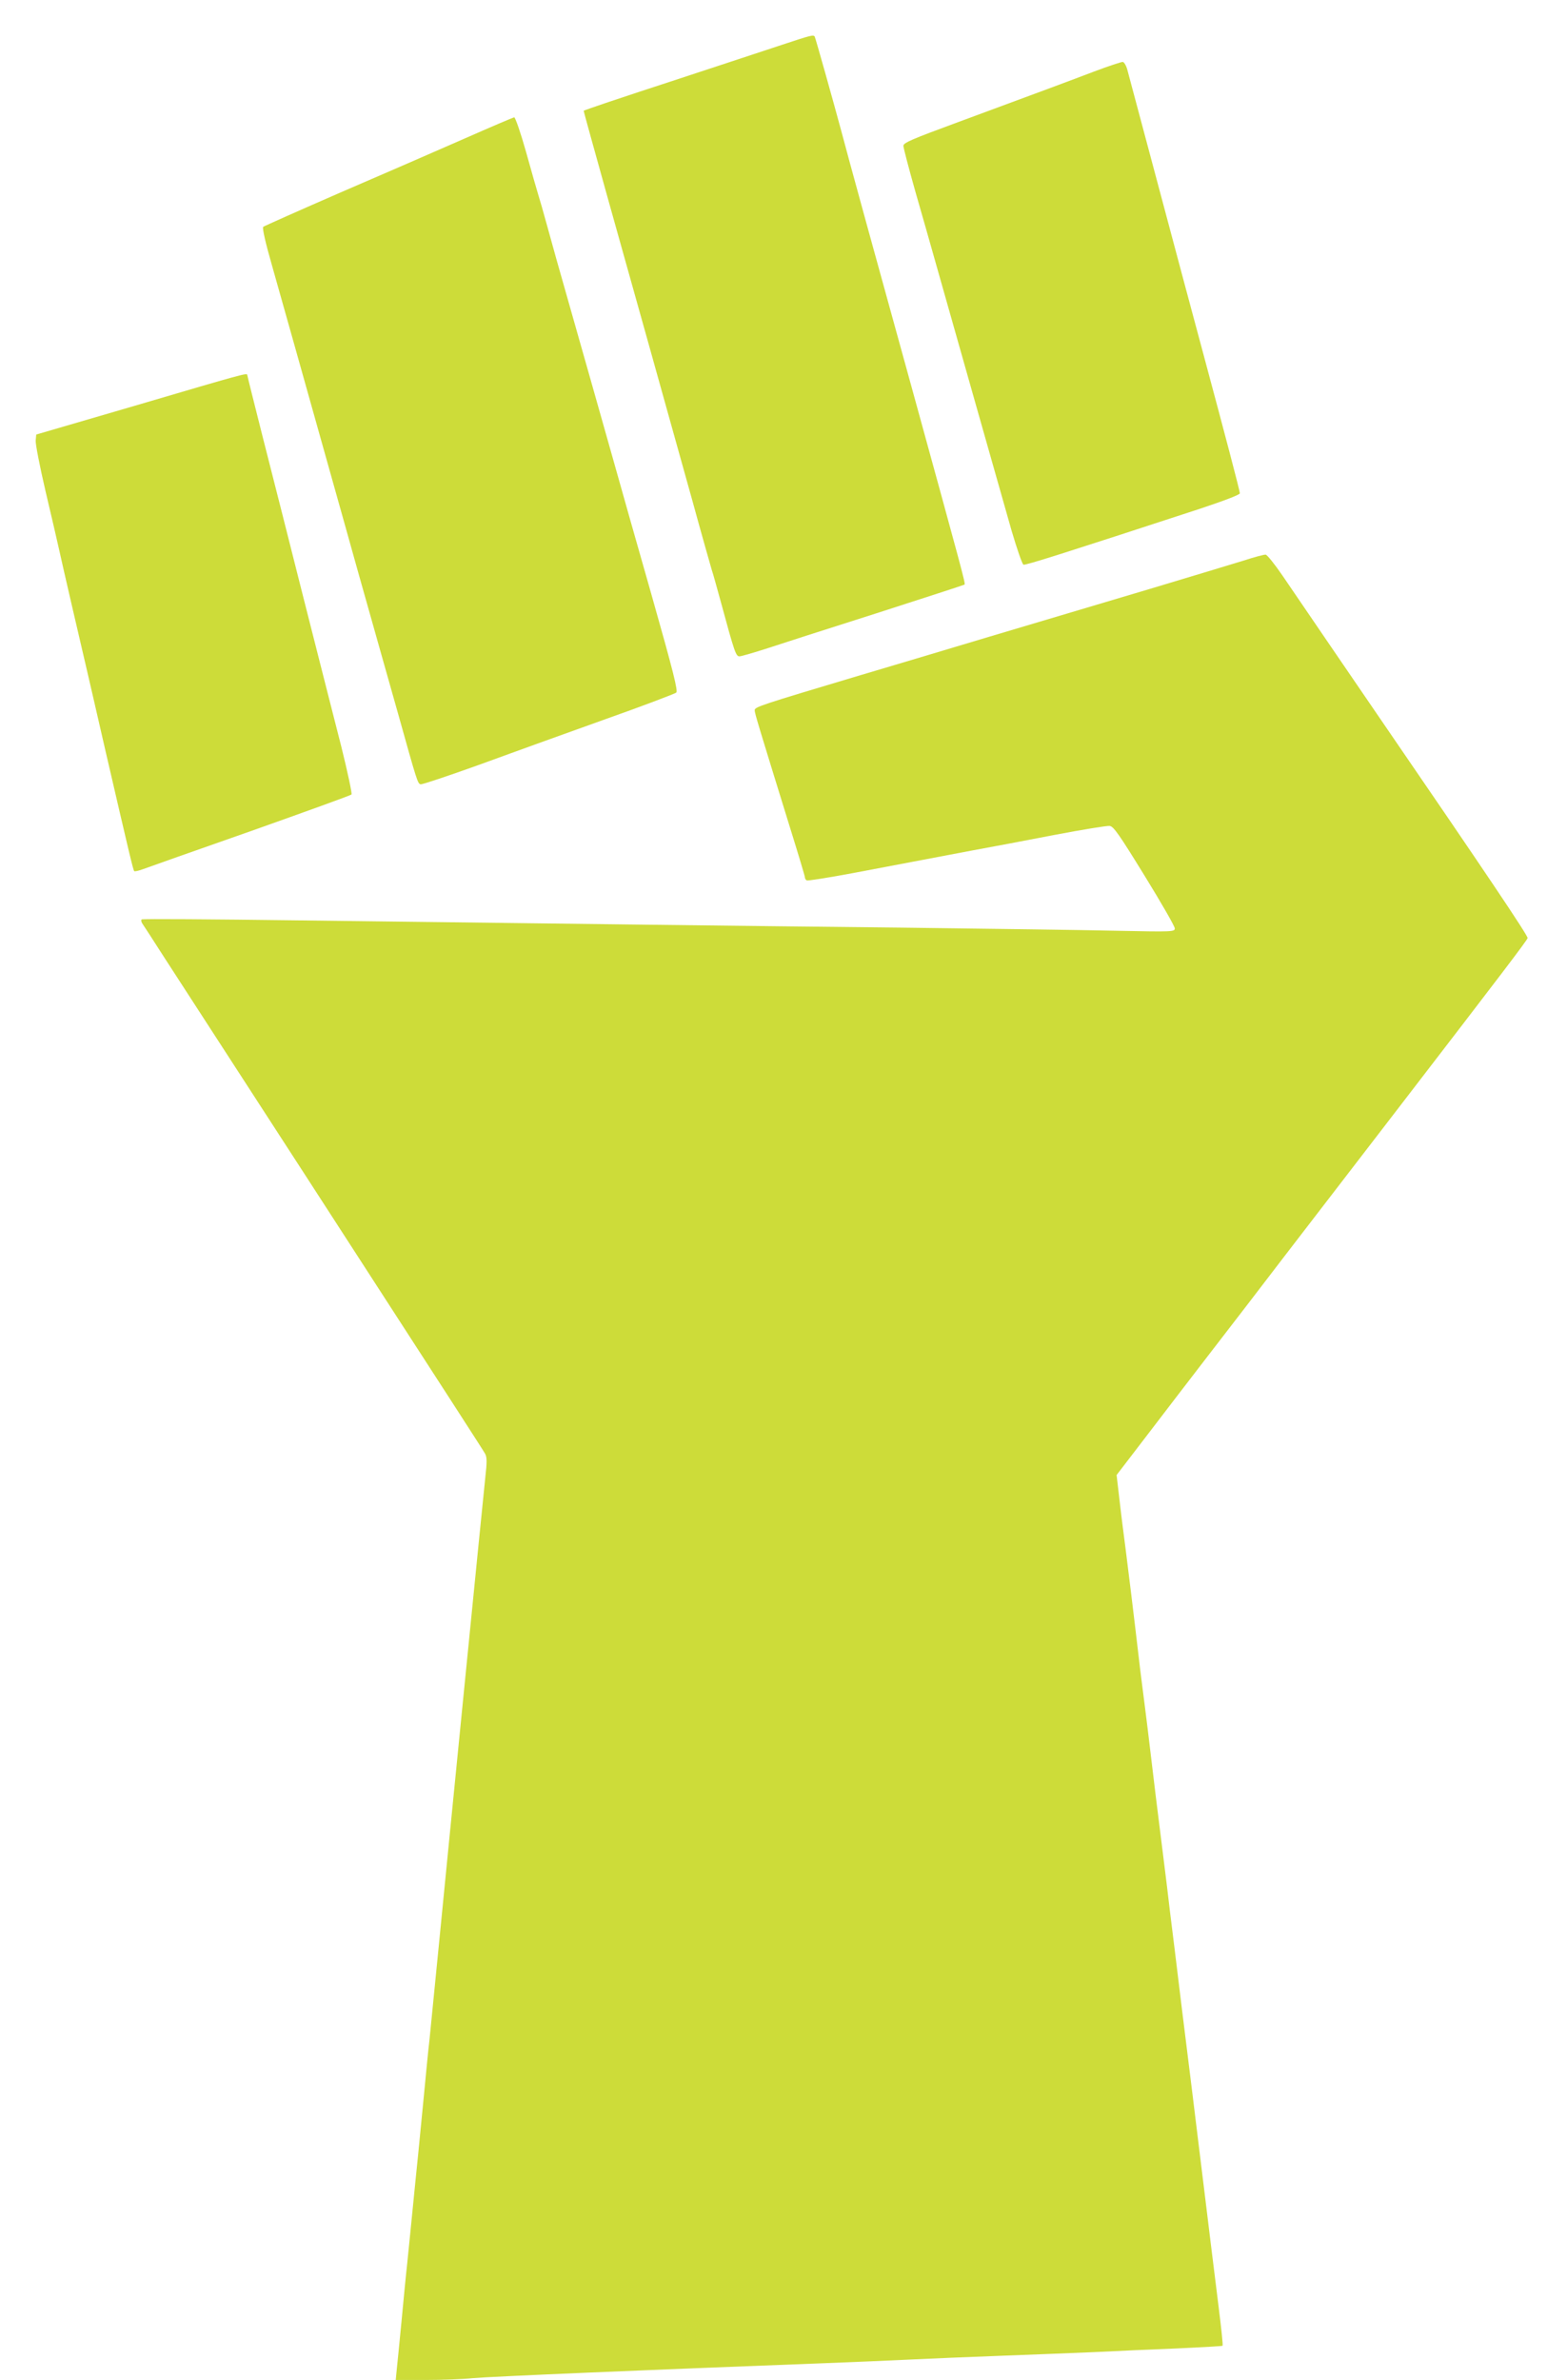 <?xml version="1.0" standalone="no"?>
<!DOCTYPE svg PUBLIC "-//W3C//DTD SVG 20010904//EN"
 "http://www.w3.org/TR/2001/REC-SVG-20010904/DTD/svg10.dtd">
<svg version="1.0" xmlns="http://www.w3.org/2000/svg"
 width="843pt" height="1280pt" viewBox="0 0 843 1280"
 preserveAspectRatio="xMidYMid meet">
<g transform="translate(0,1280) scale(0.1,-0.1)"
fill="#cddc39" stroke="none">
<path d="M4210 12560 c-80 -27 -353 -116 -607 -200 -255 -83 -463 -153 -463
-156 0 -7 214 -773 355 -1274 55 -196 100 -357 229 -820 52 -190 100 -358 105
-375 6 -16 28 -97 51 -180 71 -262 79 -285 98 -285 9 0 71 18 137 39 66 22
334 108 595 191 261 84 477 154 479 156 6 5 -14 77 -284 1059 -178 643 -355
1287 -379 1380 -43 160 -139 501 -143 508 -7 11 -19 8 -173 -43z"/>
<path d="M5885 12415 c-142 -54 -233 -88 -742 -276 -236 -87 -283 -107 -283
-123 0 -11 29 -121 64 -245 36 -124 85 -298 110 -386 111 -394 362 -1276 408
-1439 29 -98 57 -180 64 -183 11 -4 213 60 947 300 135 45 217 76 217 84 0 13
-75 298 -200 763 -74 275 -110 409 -265 990 -70 261 -132 495 -139 520 -6 25
-18 46 -26 47 -8 0 -78 -23 -155 -52z"/>
<path d="M2495 12053 c-143 -63 -442 -193 -665 -289 -223 -97 -409 -180 -414
-184 -6 -6 13 -89 47 -207 82 -289 150 -533 292 -1038 69 -247 147 -522 171
-610 83 -293 174 -618 216 -765 102 -365 105 -375 121 -378 8 -2 145 44 304
101 158 58 461 167 673 243 212 75 391 143 398 149 10 9 -15 110 -133 526 -81
283 -171 602 -201 709 -72 256 -157 554 -248 875 -41 143 -91 321 -111 395
-20 74 -43 153 -50 175 -7 22 -36 124 -65 228 -29 103 -58 187 -64 186 -6 -1
-128 -53 -271 -116z"/>
<path d="M750 10625 l-555 -162 -3 -32 c-2 -17 22 -140 53 -273 32 -134 65
-279 75 -323 16 -74 106 -463 150 -650 10 -44 55 -237 99 -430 124 -535 147
-634 153 -640 3 -3 25 2 49 11 24 9 284 101 578 204 293 104 537 192 542 197
4 4 -21 121 -55 258 -35 138 -126 493 -201 790 -75 297 -174 689 -221 872 -46
182 -84 334 -84 337 0 11 -27 4 -580 -159z"/>
<path d="M6690 9785 c-58 -18 -287 -87 -510 -154 -223 -66 -610 -182 -860
-256 -250 -75 -561 -168 -690 -206 -542 -162 -570 -171 -570 -189 0 -16 20
-81 190 -631 44 -141 80 -261 80 -267 0 -6 4 -14 10 -17 5 -3 119 15 252 40
418 79 449 85 633 120 99 18 301 56 450 85 148 28 281 50 295 48 21 -3 51 -46
187 -267 90 -146 163 -273 163 -284 0 -18 -10 -19 -302 -13 -167 4 -690 11
-1163 17 -868 9 -1715 20 -3249 39 -461 6 -841 9 -844 5 -4 -3 -2 -13 3 -21 6
-8 60 -92 121 -187 138 -213 263 -406 769 -1187 814 -1258 942 -1456 955
-1479 10 -19 10 -45 1 -125 -10 -91 -202 -2023 -251 -2526 -26 -265 -39 -394
-50 -505 -6 -49 -19 -184 -30 -300 -11 -115 -25 -254 -30 -307 -6 -54 -14
-143 -20 -198 -15 -150 -29 -294 -40 -400 -6 -52 -19 -189 -30 -305 -11 -116
-23 -234 -26 -263 l-5 -52 159 0 c88 0 204 4 258 10 86 8 953 45 1884 80 157
6 368 15 470 20 102 5 318 14 480 20 162 6 392 15 510 20 118 6 320 15 449 20
129 6 236 12 238 14 3 3 -7 96 -21 208 -14 112 -53 426 -86 698 -33 272 -83
677 -111 900 -27 223 -56 461 -65 530 -8 69 -23 195 -34 280 -39 312 -51 408
-70 570 -11 91 -24 201 -30 245 -6 44 -17 136 -26 205 -36 309 -65 544 -78
645 -8 61 -23 176 -32 256 l-17 146 164 214 c90 118 238 311 329 429 184 239
244 316 411 535 102 133 452 588 600 780 566 736 705 918 707 930 3 12 -231
360 -783 1165 -89 130 -458 670 -536 785 -41 60 -82 111 -90 112 -8 1 -61 -13
-119 -32z"/>
</g>
</svg>
